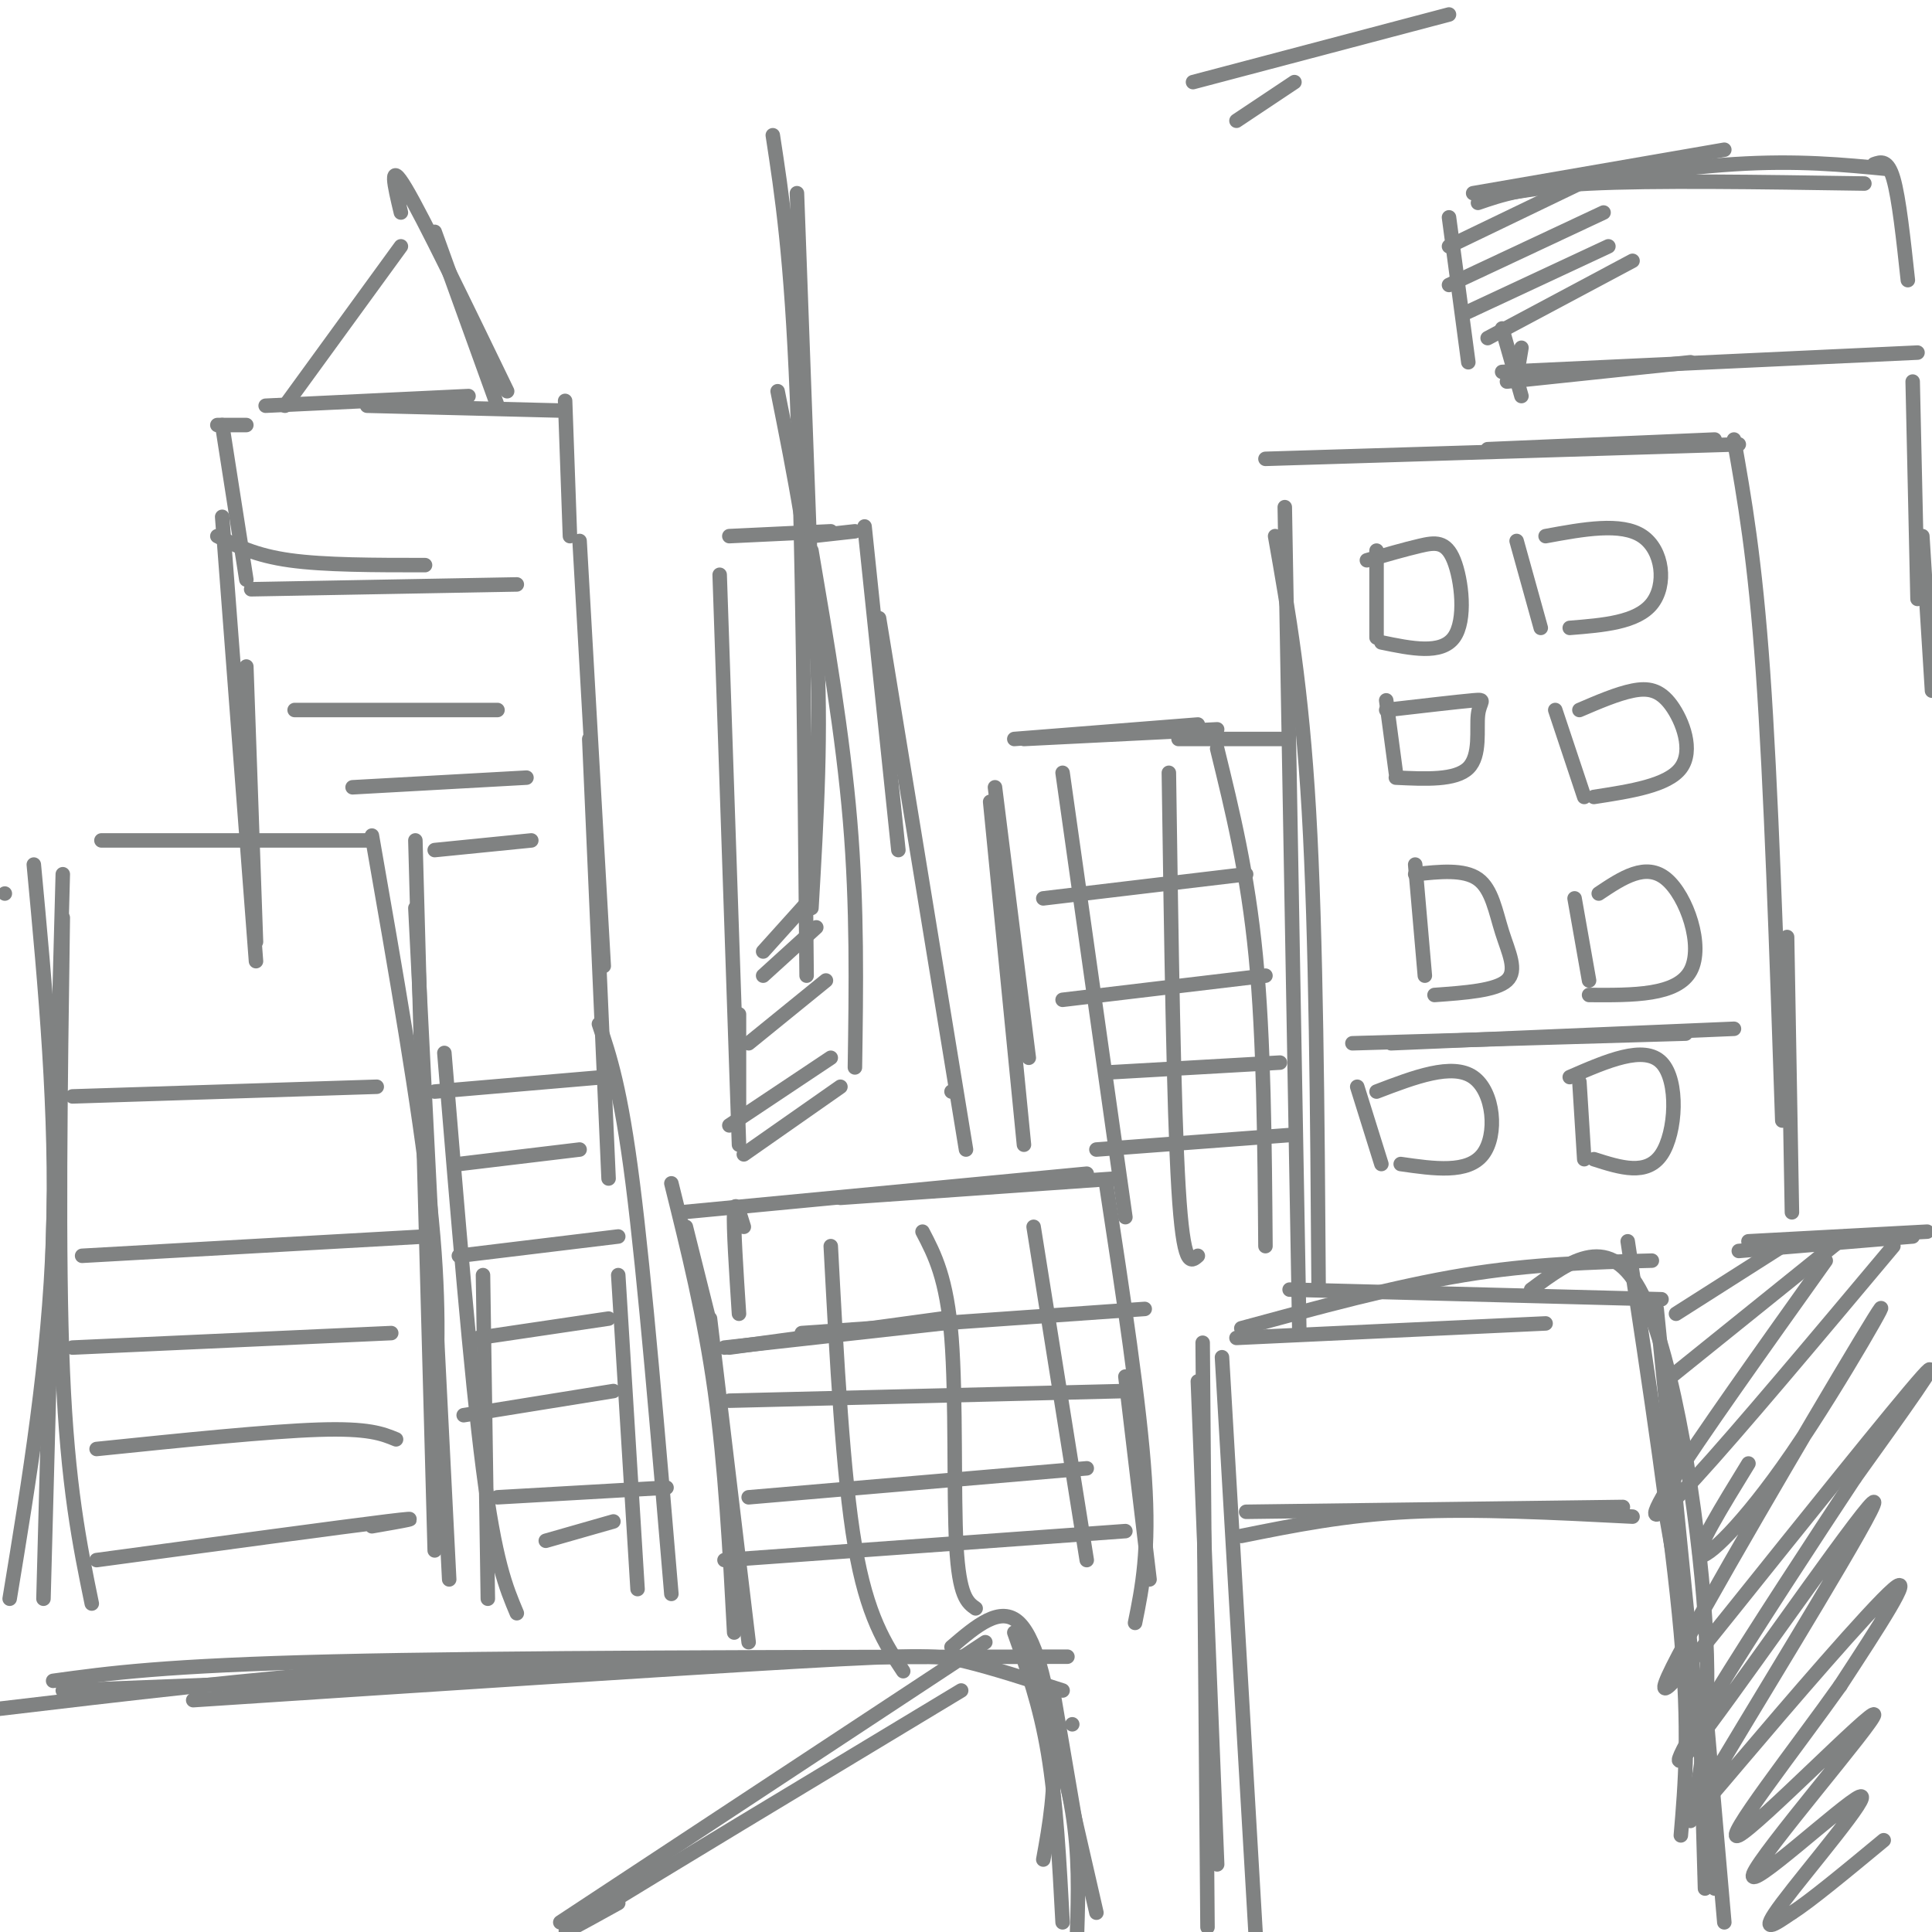 <svg viewBox='0 0 400 400' version='1.1' xmlns='http://www.w3.org/2000/svg' xmlns:xlink='http://www.w3.org/1999/xlink'><g fill='none' stroke='rgb(128,130,130)' stroke-width='3' stroke-linecap='round' stroke-linejoin='round'><path d='M21,174c0.000,0.000 56.000,0.000 56,0'/><path d='M77,173c4.917,28.083 9.833,56.167 12,76c2.167,19.833 1.583,31.417 1,43'/><path d='M86,174c0.000,0.000 4.000,147.000 4,147'/><path d='M86,188c0.000,0.000 7.000,139.000 7,139'/><path d='M1,185c0.000,0.000 0.000,0.000 0,0'/><path d='M13,181c0.000,0.000 -4.000,150.000 -4,150'/><path d='M13,190c-0.500,35.167 -1.000,70.333 0,94c1.000,23.667 3.500,35.833 6,48'/><path d='M7,179c2.417,25.833 4.833,51.667 4,77c-0.833,25.333 -4.917,50.167 -9,75'/><path d='M59,84c0.000,0.000 24.000,-33.000 24,-33'/><path d='M83,44c-1.333,-5.583 -2.667,-11.167 1,-5c3.667,6.167 12.333,24.083 21,42'/><path d='M90,48c0.000,0.000 13.000,36.000 13,36'/><path d='M55,84c0.000,0.000 42.000,-2.000 42,-2'/><path d='M76,84c0.000,0.000 40.000,1.000 40,1'/><path d='M117,83c0.000,0.000 1.000,28.000 1,28'/><path d='M51,88c0.000,0.000 -6.000,0.000 -6,0'/><path d='M46,88c0.000,0.000 5.000,32.000 5,32'/><path d='M45,111c3.917,2.000 7.833,4.000 15,5c7.167,1.000 17.583,1.000 28,1'/><path d='M52,122c0.000,0.000 55.000,-1.000 55,-1'/><path d='M120,112c0.000,0.000 5.000,88.000 5,88'/><path d='M122,153c0.000,0.000 4.000,91.000 4,91'/><path d='M46,107c0.000,0.000 7.000,92.000 7,92'/><path d='M51,138c0.000,0.000 2.000,57.000 2,57'/><path d='M124,212c2.250,6.667 4.500,13.333 7,33c2.500,19.667 5.250,52.333 8,85'/><path d='M128,264c0.000,0.000 4.000,65.000 4,65'/><path d='M165,40c0.000,0.000 3.000,82.000 3,82'/><path d='M160,28c1.917,12.500 3.833,25.000 5,54c1.167,29.000 1.583,74.500 2,120'/><path d='M161,81c3.417,17.083 6.833,34.167 8,52c1.167,17.833 0.083,36.417 -1,55'/><path d='M168,114c3.250,19.083 6.500,38.167 8,56c1.500,17.833 1.250,34.417 1,51'/><path d='M151,111c0.000,0.000 21.000,-1.000 21,-1'/><path d='M168,111c0.000,0.000 9.000,-1.000 9,-1'/><path d='M179,109c0.000,0.000 7.000,67.000 7,67'/><path d='M182,128c0.000,0.000 18.000,110.000 18,110'/><path d='M197,226c0.000,0.000 0.000,0.000 0,0'/><path d='M149,119c0.000,0.000 4.000,118.000 4,118'/><path d='M153,210c0.000,0.000 0.000,19.000 0,19'/><path d='M141,251c0.000,0.000 84.000,-8.000 84,-8'/><path d='M174,248c0.000,0.000 57.000,-4.000 57,-4'/><path d='M229,245c3.500,22.917 7.000,45.833 8,61c1.000,15.167 -0.500,22.583 -2,30'/><path d='M233,285c0.000,0.000 5.000,42.000 5,42'/><path d='M139,245c3.417,13.750 6.833,27.500 9,43c2.167,15.500 3.083,32.750 4,50'/><path d='M147,273c0.000,0.000 8.000,67.000 8,67'/><path d='M257,275c15.917,-4.333 31.833,-8.667 46,-11c14.167,-2.333 26.583,-2.667 39,-3'/><path d='M337,257c4.583,30.250 9.167,60.500 11,81c1.833,20.500 0.917,31.250 0,42'/><path d='M345,314c3.333,18.833 6.667,37.667 8,50c1.333,12.333 0.667,18.167 0,24'/><path d='M253,281c0.000,0.000 7.000,120.000 7,120'/><path d='M249,278c0.000,0.000 1.000,121.000 1,121'/><path d='M248,286c0.000,0.000 4.000,100.000 4,100'/><path d='M262,95c0.000,0.000 98.000,-3.000 98,-3'/><path d='M308,93c0.000,0.000 47.000,-2.000 47,-2'/><path d='M359,91c2.167,12.250 4.333,24.500 6,48c1.667,23.500 2.833,58.250 4,93'/><path d='M370,194c0.000,0.000 1.000,57.000 1,57'/><path d='M266,105c0.000,0.000 3.000,170.000 3,170'/><path d='M264,111c2.750,15.583 5.500,31.167 7,57c1.500,25.833 1.750,61.917 2,98'/><path d='M210,153c0.000,0.000 38.000,-3.000 38,-3'/><path d='M212,153c0.000,0.000 40.000,-2.000 40,-2'/><path d='M205,166c0.000,0.000 7.000,71.000 7,71'/><path d='M206,163c0.000,0.000 7.000,56.000 7,56'/><path d='M244,153c0.000,0.000 22.000,0.000 22,0'/><path d='M220,160c0.000,0.000 13.000,92.000 13,92'/><path d='M242,160c0.500,34.667 1.000,69.333 2,86c1.000,16.667 2.500,15.333 4,14'/><path d='M252,155c3.167,12.917 6.333,25.833 8,43c1.667,17.167 1.833,38.583 2,60'/><path d='M216,186c0.000,0.000 42.000,-5.000 42,-5'/><path d='M220,207c0.000,0.000 42.000,-5.000 42,-5'/><path d='M230,222c0.000,0.000 35.000,-2.000 35,-2'/><path d='M227,238c0.000,0.000 40.000,-3.000 40,-3'/><path d='M343,271c0.000,0.000 12.000,120.000 12,120'/><path d='M352,356c0.000,0.000 1.000,35.000 1,35'/><path d='M256,277c0.000,0.000 64.000,-3.000 64,-3'/><path d='M267,267c0.000,0.000 77.000,2.000 77,2'/><path d='M317,267c8.200,-6.089 16.400,-12.178 23,1c6.600,13.178 11.600,45.622 13,67c1.400,21.378 -0.800,31.689 -3,42'/><path d='M353,352c0.000,0.000 4.000,46.000 4,46'/><path d='M362,257c0.000,0.000 37.000,-2.000 37,-2'/><path d='M360,259c0.000,0.000 36.000,-3.000 36,-3'/><path d='M285,114c0.000,0.000 0.000,18.000 0,18'/><path d='M283,116c3.946,-1.137 7.893,-2.274 11,-3c3.107,-0.726 5.375,-1.042 7,3c1.625,4.042 2.607,12.440 0,16c-2.607,3.560 -8.804,2.280 -15,1'/><path d='M314,112c0.000,0.000 5.000,18.000 5,18'/><path d='M320,111c7.844,-1.444 15.689,-2.889 20,0c4.311,2.889 5.089,10.111 2,14c-3.089,3.889 -10.044,4.444 -17,5'/><path d='M287,145c0.000,0.000 2.000,15.000 2,15'/><path d='M287,147c7.524,-0.869 15.048,-1.738 18,-2c2.952,-0.262 1.333,0.083 1,3c-0.333,2.917 0.619,8.405 -2,11c-2.619,2.595 -8.810,2.298 -15,2'/><path d='M322,147c0.000,0.000 6.000,18.000 6,18'/><path d='M327,147c3.911,-1.679 7.821,-3.357 11,-4c3.179,-0.643 5.625,-0.250 8,3c2.375,3.250 4.679,9.357 2,13c-2.679,3.643 -10.339,4.821 -18,6'/><path d='M293,179c0.000,0.000 2.000,23.000 2,23'/><path d='M293,181c5.048,-0.542 10.095,-1.083 13,1c2.905,2.083 3.667,6.792 5,11c1.333,4.208 3.238,7.917 1,10c-2.238,2.083 -8.619,2.542 -15,3'/><path d='M326,186c0.000,0.000 3.000,17.000 3,17'/><path d='M331,185c4.889,-3.267 9.778,-6.533 14,-3c4.222,3.533 7.778,13.867 5,19c-2.778,5.133 -11.889,5.067 -21,5'/><path d='M281,225c0.000,0.000 5.000,16.000 5,16'/><path d='M285,226c7.844,-3.000 15.689,-6.000 20,-3c4.311,3.000 5.089,12.000 2,16c-3.089,4.000 -10.044,3.000 -17,2'/><path d='M327,224c0.000,0.000 1.000,16.000 1,16'/><path d='M325,223c7.711,-3.356 15.422,-6.711 19,-3c3.578,3.711 3.022,14.489 0,19c-3.022,4.511 -8.511,2.756 -14,1'/><path d='M280,216c0.000,0.000 69.000,-2.000 69,-2'/><path d='M288,216c0.000,0.000 71.000,-3.000 71,-3'/><path d='M15,227c0.000,0.000 63.000,-2.000 63,-2'/><path d='M17,260c0.000,0.000 71.000,-4.000 71,-4'/><path d='M15,279c0.000,0.000 66.000,-3.000 66,-3'/><path d='M20,300c17.833,-1.833 35.667,-3.667 46,-4c10.333,-0.333 13.167,0.833 16,2'/><path d='M20,323c25.250,-3.417 50.500,-6.833 60,-8c9.500,-1.167 3.250,-0.083 -3,1'/><path d='M61,147c0.000,0.000 42.000,0.000 42,0'/><path d='M73,163c0.000,0.000 36.000,-2.000 36,-2'/><path d='M90,176c0.000,0.000 20.000,-2.000 20,-2'/><path d='M300,3c0.000,0.000 -53.000,14.000 -53,14'/><path d='M268,17c0.000,0.000 -12.000,8.000 -12,8'/><path d='M166,276c0.000,0.000 71.000,-5.000 71,-5'/><path d='M151,290c0.000,0.000 82.000,-2.000 82,-2'/><path d='M155,310c0.000,0.000 70.000,-6.000 70,-6'/><path d='M150,323c0.000,0.000 83.000,-6.000 83,-6'/><path d='M172,258c1.250,23.667 2.500,47.333 5,62c2.500,14.667 6.250,20.333 10,26'/><path d='M191,255c2.511,4.800 5.022,9.600 6,22c0.978,12.400 0.422,32.400 1,43c0.578,10.600 2.289,11.800 4,13'/><path d='M214,254c0.000,0.000 11.000,69.000 11,69'/><path d='M150,279c0.000,0.000 45.000,-5.000 45,-5'/><path d='M151,279c0.000,0.000 44.000,-6.000 44,-6'/><path d='M154,254c-0.917,-3.000 -1.833,-6.000 -2,-3c-0.167,3.000 0.417,12.000 1,21'/><path d='M142,254c0.000,0.000 5.000,20.000 5,20'/><path d='M92,218c2.750,33.333 5.500,66.667 8,86c2.500,19.333 4.750,24.667 7,30'/><path d='M100,264c0.000,0.000 1.000,67.000 1,67'/><path d='M90,226c0.000,0.000 35.000,-3.000 35,-3'/><path d='M95,241c0.000,0.000 25.000,-3.000 25,-3'/><path d='M95,260c0.000,0.000 33.000,-4.000 33,-4'/><path d='M99,277c0.000,0.000 27.000,-4.000 27,-4'/><path d='M96,293c0.000,0.000 31.000,-5.000 31,-5'/><path d='M103,310c0.000,0.000 35.000,-2.000 35,-2'/><path d='M113,319c0.000,0.000 14.000,-4.000 14,-4'/><path d='M158,197c0.000,0.000 9.000,-10.000 9,-10'/><path d='M158,202c0.000,0.000 11.000,-10.000 11,-10'/><path d='M155,216c0.000,0.000 16.000,-13.000 16,-13'/><path d='M151,233c0.000,0.000 21.000,-14.000 21,-14'/><path d='M154,239c0.000,0.000 20.000,-14.000 20,-14'/><path d='M300,51c0.000,0.000 27.000,-13.000 27,-13'/><path d='M300,59c0.000,0.000 32.000,-15.000 32,-15'/><path d='M303,65c0.000,0.000 30.000,-14.000 30,-14'/><path d='M308,70c0.000,0.000 30.000,-16.000 30,-16'/><path d='M300,45c0.000,0.000 4.000,30.000 4,30'/><path d='M305,40c0.000,0.000 52.000,-9.000 52,-9'/><path d='M306,42c4.833,-1.667 9.667,-3.333 23,-4c13.333,-0.667 35.167,-0.333 57,0'/><path d='M312,40c16.917,-2.583 33.833,-5.167 47,-6c13.167,-0.833 22.583,0.083 32,1'/><path d='M388,34c1.417,-0.500 2.833,-1.000 4,3c1.167,4.000 2.083,12.500 3,21'/><path d='M311,77c0.000,0.000 86.000,-4.000 86,-4'/><path d='M312,79c0.000,0.000 38.000,-4.000 38,-4'/><path d='M311,68c0.000,0.000 4.000,14.000 4,14'/><path d='M315,72c0.000,0.000 -1.000,6.000 -1,6'/><path d='M396,79c0.000,0.000 1.000,45.000 1,45'/><path d='M398,111c0.000,0.000 2.000,32.000 2,32'/><path d='M347,272c0.000,0.000 22.000,-14.000 22,-14'/><path d='M346,285c0.000,0.000 36.000,-29.000 36,-29'/><path d='M378,261c-13.156,18.467 -26.311,36.933 -32,46c-5.689,9.067 -3.911,8.733 5,-1c8.911,-9.733 24.956,-28.867 41,-48'/><path d='M362,303c-5.547,9.029 -11.095,18.058 -10,19c1.095,0.942 8.832,-6.202 19,-21c10.168,-14.798 22.766,-37.250 17,-28c-5.766,9.250 -29.896,50.201 -39,67c-9.104,16.799 -3.182,9.446 10,-7c13.182,-16.446 33.623,-41.985 39,-48c5.377,-6.015 -4.312,7.492 -14,21'/><path d='M384,306c-7.993,12.111 -20.974,31.890 -29,45c-8.026,13.110 -11.097,19.551 -1,6c10.097,-13.551 33.360,-47.095 34,-46c0.640,1.095 -21.344,36.830 -31,53c-9.656,16.170 -6.984,12.777 3,1c9.984,-11.777 27.281,-31.936 32,-36c4.719,-4.064 -3.141,7.968 -11,20'/><path d='M381,349c-8.678,12.264 -24.875,32.923 -21,31c3.875,-1.923 27.820,-26.427 28,-25c0.180,1.427 -23.405,28.784 -25,33c-1.595,4.216 18.801,-14.711 22,-16c3.199,-1.289 -10.800,15.060 -16,22c-5.200,6.940 -1.600,4.470 2,2'/><path d='M371,396c3.500,-2.167 11.250,-8.583 19,-15'/><path d='M13,350c0.000,0.000 130.000,-5.000 130,-5'/><path d='M11,348c11.500,-1.583 23.000,-3.167 58,-4c35.000,-0.833 93.500,-0.917 152,-1'/><path d='M197,341c5.089,-4.356 10.178,-8.711 14,-5c3.822,3.711 6.378,15.489 7,25c0.622,9.511 -0.689,16.756 -2,24'/><path d='M216,348c0.000,0.000 11.000,48.000 11,48'/><path d='M214,345c3.250,10.417 6.500,20.833 8,30c1.500,9.167 1.250,17.083 1,25'/><path d='M222,357c0.000,0.000 0.000,0.000 0,0'/><path d='M220,350c-7.333,-2.356 -14.667,-4.711 -20,-6c-5.333,-1.289 -8.667,-1.511 -35,0c-26.333,1.511 -75.667,4.756 -125,8'/><path d='M122,346c-13.167,-0.667 -26.333,-1.333 -47,0c-20.667,1.333 -48.833,4.667 -77,8'/><path d='M199,350c-32.083,19.333 -64.167,38.667 -76,46c-11.833,7.333 -3.417,2.667 5,-2'/><path d='M204,340c0.000,0.000 -88.000,58.000 -88,58'/><path d='M210,338c2.667,7.500 5.333,15.000 7,25c1.667,10.000 2.333,22.500 3,35'/><path d='M218,350c0.000,0.000 7.000,41.000 7,41'/><path d='M258,313c0.000,0.000 78.000,-1.000 78,-1'/><path d='M257,318c10.750,-2.167 21.500,-4.333 35,-5c13.500,-0.667 29.750,0.167 46,1'/></g>
</svg>
